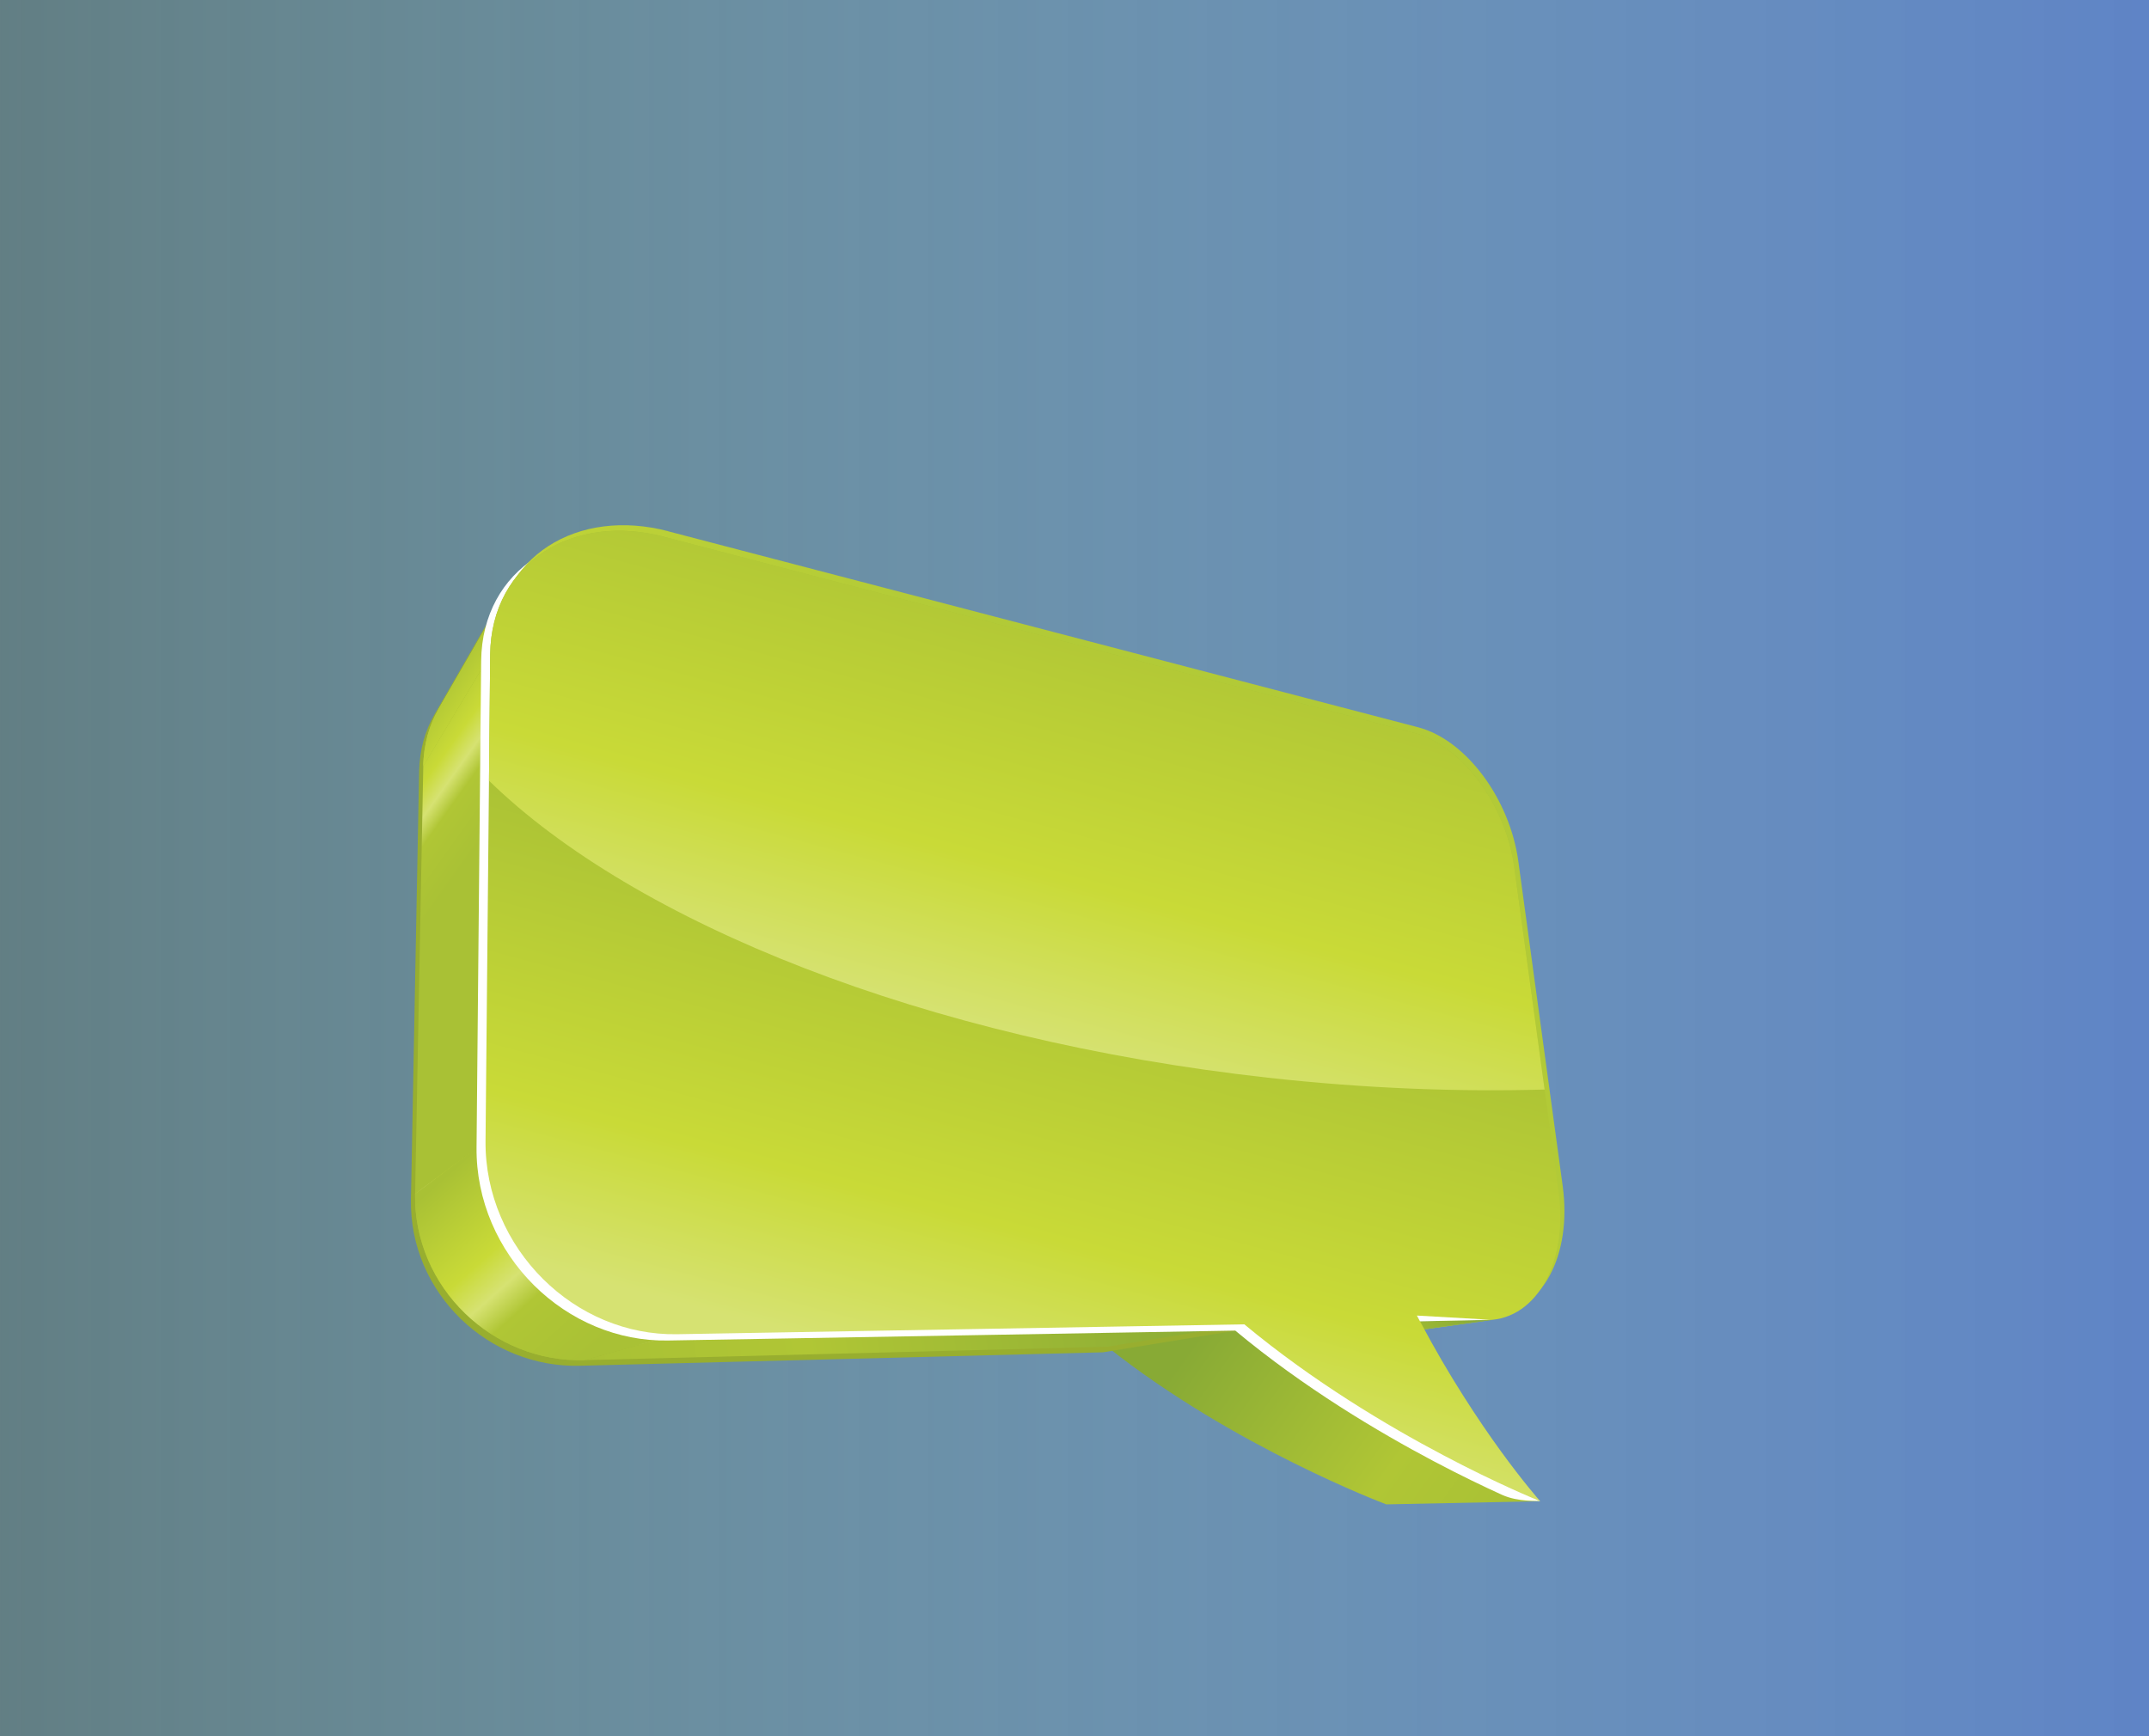 <?xml version="1.0" encoding="UTF-8"?>
<!DOCTYPE svg  PUBLIC '-//W3C//DTD SVG 1.1//EN'  'http://www.w3.org/Graphics/SVG/1.1/DTD/svg11.dtd'>
<svg width="385.93px" height="311.85px" enable-background="new 0 0 385.926 311.852" version="1.1" viewBox="0 0 385.926 311.852" xml:space="preserve" xmlns="http://www.w3.org/2000/svg" xmlns:xlink="http://www.w3.org/1999/xlink">
		<rect x="0" y="0" width="385.926" height="311.852" fill="#333333" stroke="none"/>
		<linearGradient id="ai" x1="-208.93" x2="176.99" y1="686.02" y2="686.02" gradientTransform="matrix(-1 0 0 1 176.99 -530.09)" gradientUnits="userSpaceOnUse">
		<stop stop-color="#5F84C6" offset="0"/>
		<stop stop-color="#A9F1FF" stop-opacity=".396" offset="1"/>
	</linearGradient>
	<rect width="385.93" height="311.85" fill="url(#ai)"/>
					<defs>
						<path id="z" d="m241.93 240.73c8.842-1.236 17.674-2.475 26.514-3.708-0.111 0.015-0.223 0.033-0.333 0.046-0.116 0.01-0.228 0.019-0.342 0.027-0.114 0.01-0.23 0.019-0.348 0.025-0.111 3e-3 -0.228 3e-3 -0.345 9e-3l-26.479 3.709c0.117-7e-3 0.228-0.01 0.338-0.016 0.111-3e-3 0.226-0.013 0.336-0.025 0.108-3e-3 0.219-0.012 0.33-0.03 0.1-0.02 0.21-0.03 0.32-0.04z"/>
					</defs>
					<linearGradient id="an" x1="240.6" x2="268.45" y1="238.93" y2="238.93" gradientUnits="userSpaceOnUse">
						<stop stop-color="#88AA35" offset=".005"/>
						<stop stop-color="#B0C635" offset=".659"/>
						<stop stop-color="#A9C135" offset="1"/>
					</linearGradient>
					<use fill="url(#an)" overflow="visible" xlink:href="#z"/>
					<clipPath id="ao">
						<use overflow="visible" xlink:href="#z"/>
					</clipPath>
					<g clip-path="url(#ao)">
							<linearGradient id="ap" x1="141.31" x2="169.42" y1="268.82" y2="268.82" gradientTransform="matrix(-.99 .143 .143 .99 369.76 -49.392)" gradientUnits="userSpaceOnUse">
							<stop stop-color="#88AA35" offset=".005"/>
							<stop stop-color="#B0C635" offset=".659"/>
							<stop stop-color="#A9C135" offset="1"/>
						</linearGradient>
						<path d="m267.08 237.13l-26.479 3.709c0.117-7e-3 0.228-0.01 0.338-0.016 0.111-3e-3 0.226-0.013 0.336-0.025 0.108-3e-3 0.219-0.012 0.33-0.03 0.11-0.012 0.222-0.024 0.329-0.037l26.514-3.708c-0.111 0.015-0.223 0.033-0.333 0.046-0.116 0.01-0.228 0.019-0.342 0.027-0.114 0.01-0.23 0.019-0.348 0.025-0.12 0-0.23 0-0.35 0.01" fill="url(#ap)"/>
					</g>
						<linearGradient id="aq" x1="142.68" x2="180.99" y1="268.08" y2="268.08" gradientTransform="matrix(-.99 .143 .143 .99 369.76 -49.392)" gradientUnits="userSpaceOnUse">
						<stop stop-color="#88AA35" offset=".005"/>
						<stop stop-color="#B0C635" offset=".659"/>
						<stop stop-color="#A9C135" offset="1"/>
					</linearGradient>
					<polygon points="255.01 237.34 228.95 241.13 240.6 240.84 267.08 237.13" fill="url(#aq)"/>
					<defs>
						<path id="ar" d="m223.46 237.89l-24.633 4.022c5.699 4.532 11.737 8.593 17.551 12.119 5.694 3.452 11.169 6.386 15.939 8.759 4.683 2.33 8.7 4.143 11.611 5.386 2.878 1.228 4.699 1.926 5.032 2.049l27.63-0.565c-0.345-0.138-2.247-0.911-5.26-2.28-3.05-1.389-7.271-3.396-12.199-6.011-5.035-2.653-10.83-5.946-16.887-9.824-6.19-3.98-12.65-8.55-18.78-13.66z"/>
					</defs>
					<clipPath id="as">
						<use overflow="visible" xlink:href="#ar"/>
					</clipPath>
					<g clip-path="url(#as)">
							<linearGradient id="at" x1="194.55" x2="148.21" y1="264" y2="308.28" gradientTransform="matrix(-.99 .143 .143 .99 369.76 -49.392)" gradientUnits="userSpaceOnUse">
							<stop stop-color="#88AA35" offset=".005"/>
							<stop stop-color="#B0C635" offset=".659"/>
							<stop stop-color="#A9C135" offset="1"/>
						</linearGradient>
						<path d="m223.46 237.89l-24.633 4.022c5.699 4.532 11.737 8.593 17.551 12.119 5.694 3.452 11.169 6.386 15.939 8.759 4.683 2.33 8.7 4.143 11.611 5.386 2.878 1.228 4.699 1.926 5.032 2.049l27.63-0.565c-0.345-0.138-2.247-0.911-5.26-2.28-3.05-1.389-7.271-3.396-12.199-6.011-5.035-2.653-10.83-5.946-16.887-9.824-6.19-3.98-12.65-8.55-18.78-13.66" fill="url(#at)"/>
					</g>
					<linearGradient id="aa" x1="165" x2="171.95" y1="119.4" y2="125.65" gradientTransform="matrix(-.99 .143 .143 .99 369.76 -49.392)" gradientUnits="userSpaceOnUse">
					<stop stop-color="#C9DA37" offset=".308"/>
					<stop stop-color="#98AE2F" offset=".929"/>
				</linearGradient>
				<path d="m73.8 215.46l1.465-76.88c0.019-0.96 0.096-1.902 0.228-2.816 0.129-0.911 0.314-1.798 0.544-2.659 0.237-0.858 0.523-1.687 0.859-2.48 0.332-0.8 0.708-1.563 1.133-2.296 4.078-7.066 8.159-14.126 12.236-21.189-0.462 0.803-0.88 1.65-1.244 2.527-0.363 0.889-0.674 1.803-0.926 2.758-0.255 0.954-0.452 1.945-0.588 2.97-0.135 1.025-0.209 2.08-0.221 3.167l-0.837 87.403c-0.043 4.765 0.923 9.369 2.727 13.591 1.792 4.21 4.398 8.014 7.608 11.203 3.183 3.16 6.943 5.693 11.067 7.404 4.068 1.692 8.469 2.582 13.003 2.505l101.86-1.779-24.629 4.022-93.943 2.417c-4.068 0.104-7.996-0.638-11.615-2.081-3.659-1.458-6.98-3.619-9.78-6.34-2.819-2.735-5.096-6.014-6.653-9.663-1.554-3.64-2.373-7.63-2.292-11.78z" fill="url(#aa)"/>
					<defs>
						<path id="x" d="m91.013 106.14c-4.081 7.06-8.159 14.126-12.237 21.186-0.425 0.736-0.803 1.502-1.139 2.296-0.332 0.8-0.619 1.63-0.853 2.483-0.234 0.859-0.418 1.749-0.551 2.663-0.129 0.911-0.207 1.853-0.222 2.819l12.018-20.026c0.012-1.083 0.086-2.139 0.224-3.167 0.136-1.019 0.333-2.009 0.588-2.966 0.252-0.955 0.56-1.871 0.923-2.754 0.369-0.88 0.784-1.73 1.249-2.53z"/>
					</defs>
					<linearGradient id="ab" x1="99.842" x2="7.081" y1="106.24" y2="194.97" gradientUnits="userSpaceOnUse">
						<stop stop-color="#A9C135" offset=".005"/>
						<stop stop-color="#C9DA37" offset=".385"/>
						<stop stop-color="#D6E272" offset=".533"/>
						<stop stop-color="#B0C635" offset=".659"/>
						<stop stop-color="#A9C135" offset="1"/>
					</linearGradient>
					<use fill="url(#ab)" overflow="visible" xlink:href="#x"/>
					<clipPath id="ac">
						<use overflow="visible" xlink:href="#x"/>
					</clipPath>
					<g clip-path="url(#ac)">
							<linearGradient id="ad" x1="310.86" x2="293.65" y1="125.57" y2="142.02" gradientTransform="matrix(-.99 .143 .143 .99 369.76 -49.392)" gradientUnits="userSpaceOnUse">
							<stop stop-color="#A9C135" offset=".005"/>
							<stop stop-color="#C9DA37" offset=".385"/>
							<stop stop-color="#D6E272" offset=".533"/>
							<stop stop-color="#B0C635" offset=".659"/>
							<stop stop-color="#A9C135" offset="1"/>
						</linearGradient>
						<path d="m91.013 106.14l-12.237 21.186c-0.425 0.736-0.803 1.502-1.139 2.296-0.332 0.8-0.619 1.63-0.853 2.483-0.234 0.859-0.418 1.749-0.551 2.663-0.129 0.911-0.207 1.853-0.222 2.819l12.018-20.026c0.012-1.083 0.086-2.139 0.224-3.167 0.136-1.019 0.333-2.009 0.588-2.966 0.252-0.955 0.56-1.871 0.923-2.754 0.369-0.88 0.784-1.73 1.249-2.53" fill="url(#ad)"/>
					</g>
						<linearGradient id="ae" x1="185.95" x2="304.22" y1="257.15" y2="257.15" gradientTransform="matrix(-.99 .143 .143 .99 369.76 -49.392)" gradientUnits="userSpaceOnUse">
						<stop stop-color="#88AA35" offset=".005"/>
						<stop stop-color="#B0C635" offset=".659"/>
						<stop stop-color="#A9C135" offset="1"/>
					</linearGradient>
					<polygon points="121.6 239.66 104.89 244.32 198.83 241.91 223.46 237.89" fill="url(#ae)"/>
						<linearGradient id="af" x1="336.6" x2="319.41" y1="152.47" y2="168.92" gradientTransform="matrix(-.99 .143 .143 .99 369.76 -49.392)" gradientUnits="userSpaceOnUse">
						<stop stop-color="#A9C135" offset=".005"/>
						<stop stop-color="#C9DA37" offset=".385"/>
						<stop stop-color="#D6E272" offset=".533"/>
						<stop stop-color="#B0C635" offset=".659"/>
						<stop stop-color="#A9C135" offset="1"/>
					</linearGradient>
					<polygon points="88.031 117.56 76.012 137.58 74.545 214.46 87.194 204.96" fill="url(#af)"/>
					<defs>
						<path id="y" d="m87.194 204.96l-12.649 9.495c-0.08 4.148 0.745 8.144 2.299 11.79 1.554 3.644 3.831 6.921 6.65 9.66 2.801 2.714 6.125 4.884 9.787 6.343 3.616 1.443 7.543 2.179 11.609 2.071l16.705-4.659c-4.531 0.08-8.931-0.807-13-2.502-4.124-1.711-7.878-4.238-11.066-7.408-3.207-3.182-5.813-6.986-7.608-11.202-1.803-4.22-2.776-8.82-2.732-13.59z"/>
					</defs>
					<linearGradient id="ag" x1="104.56" x2="91.732" y1="217.18" y2="236.7" gradientUnits="userSpaceOnUse">
						<stop stop-color="#A9C135" offset=".005"/>
						<stop stop-color="#C9DA37" offset=".385"/>
						<stop stop-color="#D6E272" offset=".533"/>
						<stop stop-color="#B0C635" offset=".659"/>
						<stop stop-color="#A9C135" offset="1"/>
					</linearGradient>
					<use fill="url(#ag)" overflow="visible" xlink:href="#y"/>
					<clipPath id="ah">
						<use overflow="visible" xlink:href="#y"/>
					</clipPath>
					<g clip-path="url(#ah)">
							<linearGradient id="aj" x1="324.79" x2="302.18" y1="216.82" y2="251.2" gradientTransform="matrix(-.99 .143 .143 .99 369.76 -49.392)" gradientUnits="userSpaceOnUse">
							<stop stop-color="#A9C135" offset=".005"/>
							<stop stop-color="#C9DA37" offset=".385"/>
							<stop stop-color="#D6E272" offset=".533"/>
							<stop stop-color="#B0C635" offset=".659"/>
							<stop stop-color="#A9C135" offset="1"/>
						</linearGradient>
						<path d="m87.194 204.96l-12.649 9.495c-0.08 4.148 0.745 8.144 2.299 11.79 1.554 3.644 3.831 6.921 6.65 9.66 2.801 2.714 6.125 4.884 9.787 6.343 3.616 1.443 7.543 2.179 11.609 2.071l16.705-4.659c-4.531 0.08-8.931-0.807-13-2.502-4.124-1.711-7.878-4.238-11.066-7.408-3.207-3.182-5.813-6.986-7.608-11.202-1.803-4.22-2.776-8.82-2.732-13.59" fill="url(#aj)"/>
					</g>
					<path d="m117.65 97.545c-4.065-1.064-7.986-1.317-11.608-0.861-3.684 0.468-7.044 1.671-9.919 3.521-2.912 1.884-5.309 4.426-6.993 7.528-1.705 3.139-2.678 6.832-2.72 10.953l-0.831 87.407c-0.049 4.761 0.923 9.367 2.717 13.584 1.797 4.214 4.404 8.021 7.611 11.203 3.188 3.163 6.943 5.693 11.067 7.407 4.068 1.695 8.469 2.582 13.003 2.505l101.86-1.781c6.131 5.115 12.595 9.69 18.786 13.658 6.058 3.877 11.855 7.164 16.887 9.823 4.928 2.61 9.15 4.616 12.203 6.008 3.01 1.369 6.53 1.02 6.875 1.157-0.142-0.153-1.563-0.649-2.791-2.164-1.228-1.517-3.881-2.927-5.884-5.688-2.017-2.772-4.343-6.148-6.817-10.052-2.48-3.923-5.109-8.379-7.709-13.291l0.717-6.387c2.283-0.042 9.232 1.191 11.012-0.037 1.757-1.221 9.7 1.284 10.839-0.827 1.12-2.087 1.914-4.549 2.32-7.272 0.399-2.693 0.419-5.644-7e-3 -8.749l-7.954-58.303c-0.386-2.818-1.161-5.583-2.238-8.18-1.08-2.598-2.462-5.035-4.068-7.193-1.6-2.169-3.435-4.065-5.404-5.561-1.982-1.514-4.111-2.62-6.29-3.191l-134.66-35.215z" fill="#fff"/>
						<linearGradient id="ak" x1="279.9" x2="176.63" y1="244.1" y2="169.44" gradientTransform="matrix(-.99 .143 .143 .99 369.76 -49.392)" gradientUnits="userSpaceOnUse">
						<stop stop-color="#C9DA37" offset=".308"/>
						<stop stop-color="#B2CA37" offset=".929"/>
					</linearGradient>
					<path d="m120.01 95.422c-4.059-1.062-7.983-1.321-11.608-0.862-3.678 0.462-7.044 1.675-9.913 3.521-2.914 1.883-5.309 4.425-6.995 7.531-1.705 3.136-2.678 6.829-2.718 10.954l-0.834 87.403c-0.049 4.762 0.923 9.369 2.721 13.585 1.797 4.22 4.4 8.02 7.607 11.202 3.186 3.164 6.946 5.693 11.067 7.411 4.068 1.692 8.472 2.578 13 2.501l101.87-1.78c6.131 5.114 12.595 9.69 18.789 13.657 6.054 3.876 11.852 7.165 16.881 9.827 4.934 2.601 6.278 2.957 4.277 0.194-2.013-2.771-6.702-5.803-9.171-9.704-2.487-3.924 3.376-9.611-2.154-14.563l12.063-0.212c5.214 0 7.279-0.702 9.062-1.936 1.75-1.22 3.23-2.952 4.369-5.062 1.121-2.088 1.915-4.55 2.318-7.272 0.402-2.692 0.421-5.647 0-8.746l-7.963-58.306c-0.381-2.819-1.157-5.583-2.239-8.181-1.078-2.597-2.459-5.035-4.061-7.195-1.609-2.167-3.437-4.065-5.403-5.558-1.981-1.508-4.115-2.619-6.294-3.188l-134.69-35.208z" fill="url(#ak)"/>
						<linearGradient id="al" x1="242.14" x2="206" y1="263.66" y2="179.06" gradientTransform="matrix(-.99 .143 .143 .99 369.76 -49.392)" gradientUnits="userSpaceOnUse">
						<stop stop-color="#D6E272" offset="0"/>
						<stop stop-color="#C9DA37" offset=".308"/>
						<stop stop-color="#A9C135" offset=".929"/>
					</linearGradient>
					<path d="m119.27 96.422c-4.065-1.061-7.993-1.32-11.612-0.865-3.677 0.468-7.044 1.675-9.916 3.527-2.912 1.877-5.306 4.426-6.995 7.521-1.708 3.136-2.675 6.833-2.718 10.953l-0.837 87.403c-0.043 4.768 0.93 9.368 2.727 13.588 1.794 4.216 4.401 8.021 7.608 11.202 3.188 3.17 6.943 5.697 11.066 7.408 4.069 1.695 8.47 2.582 13 2.502l101.87-1.775c6.131 5.108 12.59 9.686 18.785 13.654 6.057 3.878 11.852 7.171 16.887 9.824 4.928 2.615 9.149 4.622 12.199 6.011 3.013 1.369 4.915 2.143 5.26 2.28-0.142-0.153-0.905-1.022-2.129-2.536-1.226-1.515-2.925-3.681-4.928-6.438-2.016-2.775-4.346-6.151-6.812-10.054-2.489-3.918-5.118-8.378-7.712-13.292l12.064-0.21c2.283-0.036 4.352-0.751 6.125-1.976 1.76-1.219 3.233-2.948 4.37-5.061 1.126-2.092 1.917-4.557 2.323-7.274 0.403-2.693 0.422-5.65 0-8.753l-7.962-58.302c-0.381-2.819-1.157-5.583-2.238-8.18-1.079-2.597-2.462-5.032-4.059-7.192-1.609-2.17-3.441-4.065-5.404-5.561-1.984-1.508-4.118-2.616-6.3-3.186l-134.68-35.208z" fill="url(#al)"/>
					<linearGradient id="am" x1="226.33" x2="188.43" y1="203.24" y2="115.12" gradientTransform="matrix(-.99 .143 .143 .99 369.76 -49.392)" gradientUnits="userSpaceOnUse">
					<stop stop-color="#D6E272" offset="0"/>
					<stop stop-color="#C9DA37" offset=".308"/>
					<stop stop-color="#A9C135" offset=".929"/>
				</linearGradient>
				<path d="m87.815 140.26l0.215-22.704c0.043-4.121 1.009-7.817 2.718-10.953 1.689-3.096 4.083-5.645 6.995-7.521 2.872-1.853 6.238-3.06 9.916-3.527 3.62-0.455 7.547-0.196 11.612 0.865l134.66 35.22c2.182 0.569 4.315 1.677 6.3 3.186 1.963 1.496 3.795 3.391 5.404 5.561 1.597 2.161 2.979 4.595 4.059 7.192 1.081 2.598 1.857 5.361 2.238 8.18l5.453 39.953c-15.812 0.443-32.496-0.221-49.66-2.124-61.61-6.84-113.72-27.83-139.9-53.34z" fill="url(#am)"/>
			<polygon points="255.01 237.34 254.45 236.31 267.57 237.06" fill="#fff"/>
</svg>

